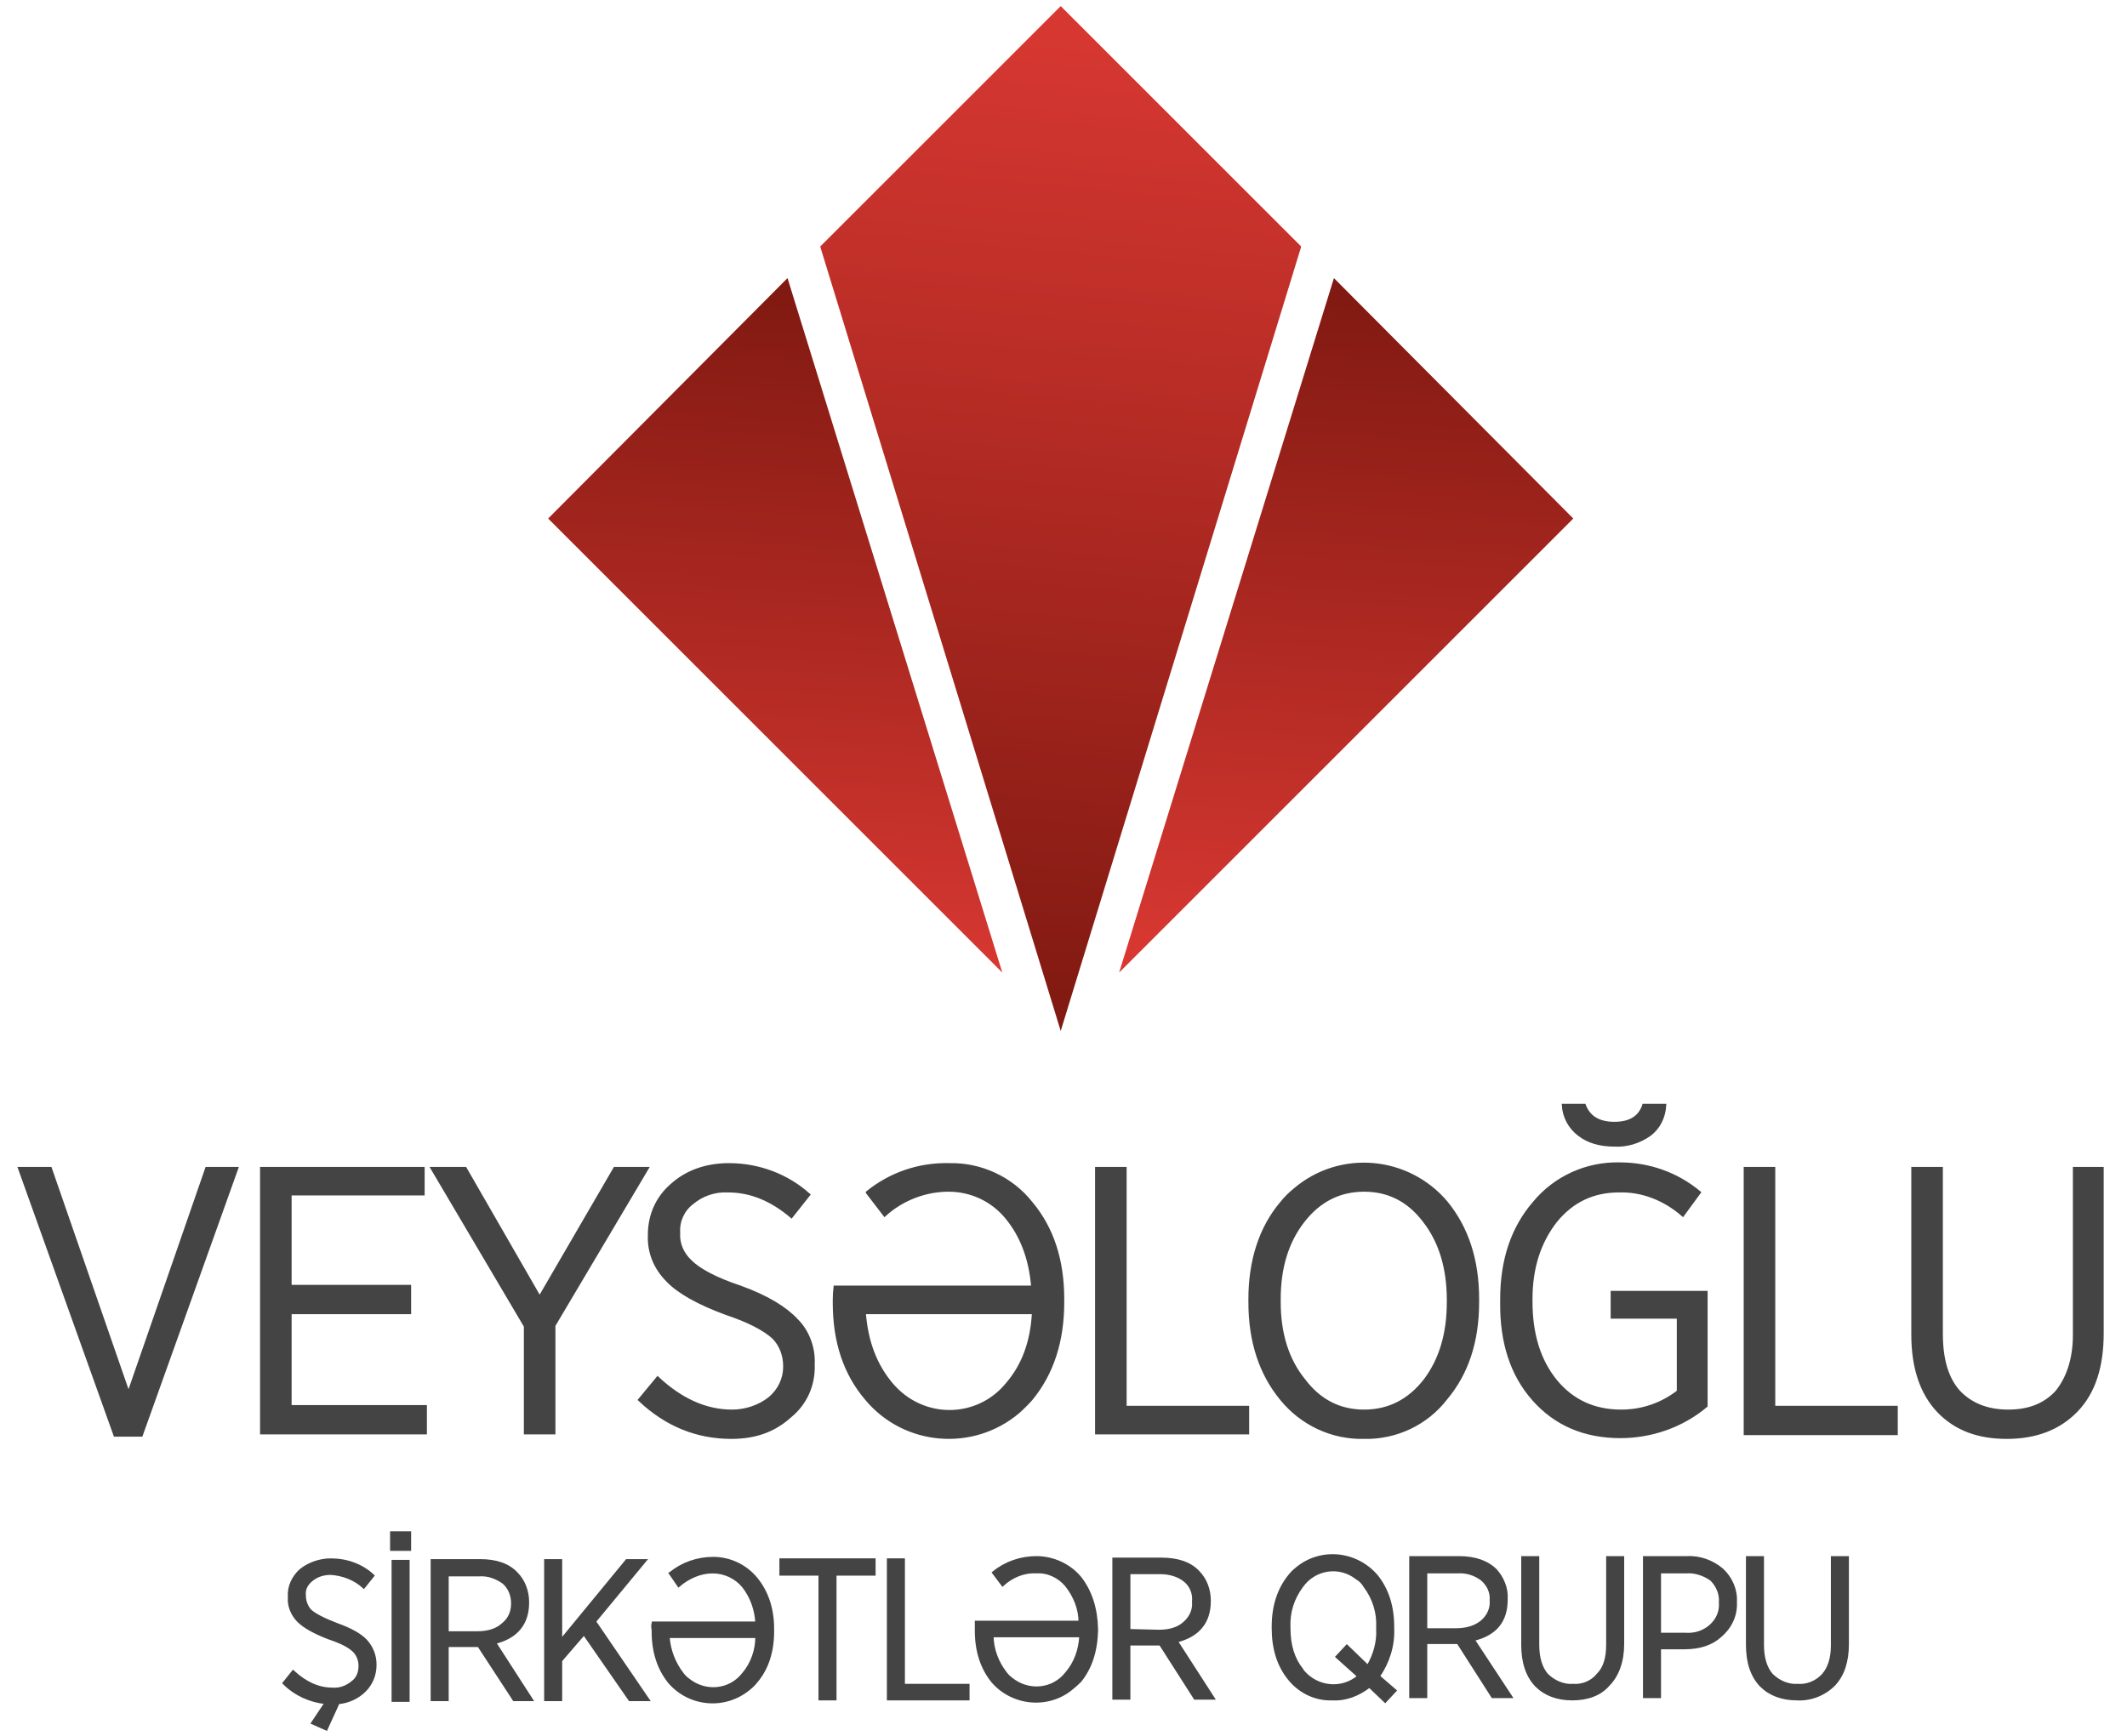 <svg version="1.2" xmlns="http://www.w3.org/2000/svg" viewBox="0 0 283 231" width="283" height="231">
	<title>Новый проект</title>
	<defs>
		<clipPath clipPathUnits="userSpaceOnUse" id="cp1">
			<path d="m133.36 129.44l-60.43-60.43 31.85-32z"/>
		</clipPath>
		<linearGradient id="g1" x2="1" gradientUnits="userSpaceOnUse" gradientTransform="matrix(-6.055,92.121,-63.552,-4.177,32.768,32.339)">
			<stop offset="0" stop-color="#7f1911"/>
			<stop offset="1" stop-color="#d93832"/>
		</linearGradient>
		<clipPath clipPathUnits="userSpaceOnUse" id="cp2">
			<path d="m148.9 129.44l60.43-60.43-31.85-32z"/>
		</clipPath>
		<linearGradient id="g2" x2="1" gradientUnits="userSpaceOnUse" gradientTransform="matrix(-6.055,92.121,-63.552,-4.177,108.736,32.339)">
			<stop offset="0" stop-color="#7f1911"/>
			<stop offset="1" stop-color="#d93832"/>
		</linearGradient>
		<clipPath clipPathUnits="userSpaceOnUse" id="cp3">
			<path d="m141.13 0.81l32 32-32 104.4-32-104.4z"/>
		</clipPath>
		<linearGradient id="g3" x2="1" gradientUnits="userSpaceOnUse" gradientTransform="matrix(-12.396,135.389,-72.795,-6.665,-3.004,-12.445)">
			<stop offset="0" stop-color="#d93832"/>
			<stop offset="1" stop-color="#7f1911"/>
		</linearGradient>
	</defs>
	<style>
		.s0 { fill: url(#g1) } 
		.s1 { fill: url(#g2) } 
		.s2 { fill: url(#g3) } 
		.s3 { fill: #444445;stroke: #444445;stroke-miterlimit:10;stroke-width: .4 } 
	</style>
	<g id="&lt;Group&gt;">
		<g id="&lt;Group&gt;">
			<g id="&lt;Clip Group&gt;" clip-path="url(#cp1)">
				<g id="&lt;Group&gt;">
					<path id="&lt;Path&gt;" class="s0" d="m72.9 37h60.5v92.4h-60.5z"/>
				</g>
			</g>
			<g id="&lt;Clip Group&gt;" clip-path="url(#cp2)">
				<g id="&lt;Group&gt;">
					<path id="&lt;Path&gt;" class="s1" d="m148.9 37h60.4v92.4h-60.4z"/>
				</g>
			</g>
			<g id="&lt;Clip Group&gt;" clip-path="url(#cp3)">
				<g id="&lt;Group&gt;">
					<path id="&lt;Path&gt;" class="s2" d="m109.1 0.8h64v136.4h-64z"/>
				</g>
			</g>
		</g>
		<path id="&lt;Compound Path&gt;" fill-rule="evenodd" class="s3" d="m254.5 177.6v-22.1h3.8v22c0 3.3 0.7 5.9 2.3 7.7 1.6 1.7 3.8 2.6 6.6 2.6 2.7 0 4.8-0.8 6.4-2.5 1.5-1.8 2.4-4.4 2.4-7.6v-22.2h3.7v21.9c0 4.5-1.1 7.9-3.4 10.3-2.3 2.4-5.4 3.6-9.3 3.6-3.8 0-6.8-1.1-9.1-3.5q-3.4-3.6-3.4-10.2zm-22.3-22.1h3.8v31.8h16.3v3.5h-20.1zm-28.2 30.7q-4.3-4.9-4.2-12.9v-0.4q0-7.8 4.3-12.8c2.8-3.4 7-5.3 11.4-5.2 3.9 0 7.6 1.3 10.6 3.8l-2.2 3c-2.4-2.1-5.4-3.3-8.5-3.2-3.4 0-6.2 1.3-8.4 4q-3.3 4.2-3.3 10.4v0.3c0 4.4 1.1 7.9 3.3 10.6q3.3 4 8.7 4c2.8 0 5.4-0.9 7.6-2.6v-9.9h-8.8v-3.3h12.5v15.1c-3.2 2.7-7.3 4.1-11.4 4.1q-7.2 0-11.6-5zm6.1-35.2c-1.2-0.9-2-2.3-2.1-3.9h2.8q0.9 2.4 4 2.4 3.1 0 3.9-2.4h2.8c-0.1 1.6-0.8 3-2 3.9-1.4 1-3.1 1.5-4.7 1.4q-2.9 0-4.7-1.4zm-39.6 35.2c-2.8-3.4-4.2-7.7-4.2-12.9v-0.4c0-5.1 1.4-9.5 4.2-12.8q0.8-1 1.8-1.8c6-5.1 15-4.3 20.1 1.7q4.2 5.1 4.2 12.9v0.4q0 7.8-4.2 12.8c-2.6 3.4-6.7 5.3-10.9 5.2-4.3 0.1-8.3-1.8-11-5.1zm19.1-2.5q3.1-4.1 3.1-10.4v-0.3c0-4.3-1.1-7.8-3.2-10.5q-3.1-4.1-8-4.1-4.9 0-8.1 4.1-3.2 4.1-3.2 10.4v0.4c0 4.2 1.1 7.7 3.3 10.4q3.1 4.1 8 4.1 4.9 0 8.1-4.1zm-43.7-28.2h3.8v31.8h16.3v3.4h-20.1zm-30.5 3.2c3.1-2.5 6.9-3.8 10.9-3.7 4.2-0.1 8.3 1.8 10.9 5.1q4.2 5 4.2 12.8v0.4q0 7.8-4.2 12.9-0.8 0.9-1.7 1.7c-6 5.1-15.1 4.4-20.2-1.7q-4.3-5-4.3-12.8v-0.4q0-0.9 0.1-1.7h26.3c-0.3-3.8-1.5-6.9-3.5-9.3-1.9-2.3-4.7-3.6-7.7-3.6-3.1 0-6.2 1.2-8.5 3.3l-2.3-3zm4.5 26.8c4.3 3.6 10.6 3 14.1-1.3q3.2-3.7 3.5-9.5h-22.5c0.3 3.9 1.5 7 3.6 9.5q0.6 0.7 1.3 1.3zm-32.4-2.1c3.1 2.9 6.4 4.4 9.9 4.4 1.8 0 3.6-0.6 5-1.7 1.3-1.1 2-2.6 2-4.2v-0.1c0-1.4-0.5-2.8-1.5-3.8-1.2-1.1-3.3-2.2-6.3-3.2-3.8-1.4-6.4-2.9-7.8-4.4-1.6-1.6-2.5-3.7-2.4-6v-0.1c0-2.5 1-4.9 3-6.6 2-1.8 4.6-2.7 7.6-2.7 3.9 0 7.7 1.4 10.6 4l-2.3 2.9q-4-3.4-8.4-3.4c-1.8-0.1-3.5 0.5-4.8 1.6-1.2 0.9-1.9 2.4-1.8 3.9v0.1c-0.1 1.4 0.5 2.8 1.6 3.8 1.1 1.1 3.3 2.3 6.6 3.4 3.6 1.3 6 2.8 7.5 4.4 1.5 1.5 2.3 3.7 2.2 5.8v0.1c0.1 2.7-1 5.2-3.1 6.9-2.1 1.9-4.6 2.8-7.8 2.8q-6.9 0-12.2-5zm-17.6-6.9l-12.4-21h4.4l9.9 17.2 10-17.2h4.3l-12.4 20.9v14.3h-3.8zm-35.1-21h21.5v3.4h-17.7v12.3h15.9v3.5h-15.9v12.5h18v3.5h-21.8zm-32.2 0h4.1l10.4 30 10.4-30h4l-12.7 35.5h-3.5zm229.9 63.4v-11.6h2v11.6q0 2.6 1.2 4c0.9 0.9 2.2 1.5 3.5 1.4 1.2 0.1 2.5-0.4 3.4-1.4q1.2-1.4 1.2-3.9v-11.7h2v11.5q0 3.5-1.8 5.4c-1.3 1.3-3.1 2-4.9 1.9q-3 0-4.8-1.8-1.8-1.9-1.8-5.4zm-13.7-11.6h5.6c1.7-0.1 3.4 0.5 4.7 1.6 1.2 1.1 1.9 2.7 1.8 4.3 0.1 1.8-0.7 3.4-2 4.5-1.2 1.1-2.8 1.6-4.8 1.6h-3.3v6.5h-2zm5.4 10.2c1.3 0.1 2.5-0.3 3.4-1.1 0.9-0.8 1.4-1.9 1.3-3.1 0.1-1.2-0.4-2.3-1.2-3.1-1-0.7-2.2-1.1-3.4-1h-3.5v8.3zm-19.8 6.8q-1.8-1.9-1.8-5.4v-11.6h2v11.6q0 2.6 1.2 4c0.9 0.9 2.2 1.5 3.5 1.4 1.2 0.1 2.5-0.4 3.3-1.4 0.9-0.9 1.3-2.2 1.3-4v-11.6h2v11.5c0 2.3-0.7 4.2-1.9 5.4-1.1 1.3-2.8 1.9-4.8 1.9q-3 0-4.8-1.8zm-16.7-17h6.4q3.2 0 4.9 1.7c0.9 1 1.5 2.4 1.4 3.8v0.1c0 2.8-1.4 4.6-4.4 5.3l5 7.6h-2.4l-4.6-7.2h-4.3v7.2h-2zm6 9.6q2.2 0 3.5-1.1c0.8-0.7 1.3-1.7 1.2-2.8 0.1-1.1-0.4-2.1-1.2-2.8-0.9-0.7-2.1-1.1-3.3-1h-4.2v7.7zm-9.4 9.5l-2.1-2c-1.4 1.1-3.1 1.8-4.9 1.7-2.2 0.1-4.3-0.9-5.7-2.6-1.5-1.8-2.2-4.1-2.2-6.8v-0.2q0-4.1 2.2-6.8 0.4-0.5 0.9-0.9c3.2-2.7 7.9-2.2 10.6 0.9q2.2 2.7 2.2 6.8v0.2c0.1 2.3-0.6 4.5-1.9 6.4l2.2 1.9zm-6.4-5.9l1.3-1.4 2.8 2.7c0.9-1.5 1.4-3.3 1.3-5v-0.2c0.1-2-0.5-3.9-1.7-5.5q-0.4-0.7-1.1-1.1c-2.3-1.8-5.6-1.3-7.3 1.1-1.2 1.6-1.8 3.5-1.7 5.5v0.1q0 3.4 1.7 5.5 0.1 0.2 0.2 0.3c1.9 2.2 5.2 2.5 7.4 0.6zm-29.7-13h6.3q3.3 0 4.9 1.7c1 1 1.5 2.4 1.5 3.8v0.1c0 2.8-1.5 4.6-4.4 5.3l4.9 7.6h-2.4l-4.6-7.2h-4.2v7.2h-2zm6 9.6q2.2 0 3.4-1.1c0.8-0.7 1.3-1.7 1.2-2.8v-0.1c0.1-1-0.3-2.1-1.2-2.8-0.9-0.7-2.1-1-3.2-1h-4.2v7.7zm-22-7.8c1.6-1.3 3.6-2 5.7-2 2.2 0 4.4 1 5.8 2.7q2.1 2.7 2.2 6.8v0.2q-0.1 4.1-2.2 6.7-0.5 0.5-1 0.9c-3.1 2.7-7.9 2.3-10.6-0.8q-2.2-2.7-2.2-6.8v-0.2q0-0.4 0-0.9h13.8c0-1.8-0.7-3.5-1.8-4.9-1-1.2-2.5-1.9-4-1.8-1.7-0.1-3.3 0.6-4.5 1.7l-1.2-1.6zm1.6 13.4q0.3 0.4 0.7 0.7c2.3 1.9 5.6 1.6 7.4-0.7 1.2-1.4 1.8-3.1 1.9-5h-11.8c0 1.8 0.7 3.6 1.8 5zm-15.6-15.1h2v16.7h8.6v1.8h-10.6zm-9.1 1.9h-5.2v-1.9h12.4v1.9h-5.2v16.6h-2zm-19.9-0.1c1.6-1.3 3.6-2 5.7-2 2.2 0 4.3 1 5.7 2.7q2.2 2.7 2.2 6.7v0.3q0 4.1-2.2 6.7-0.4 0.5-0.9 0.9c-3.2 2.7-7.9 2.3-10.6-0.8q-2.2-2.7-2.2-6.8v-0.2q-0.1-0.5 0-0.9h13.8c-0.1-1.8-0.7-3.5-1.8-4.9-1-1.2-2.5-1.9-4.1-1.9-1.6 0-3.2 0.7-4.5 1.8l-1.1-1.6zm1.6 13.4q0.3 0.4 0.7 0.7c2.3 1.9 5.6 1.6 7.4-0.7 1.2-1.4 1.8-3.2 1.8-5h-11.8c0.1 1.8 0.8 3.6 1.9 5zm-18.2-15.1h2v10.7l8.8-10.7h2.4l-6.7 8.1 7.1 10.4h-2.4l-6.1-8.8-3.1 3.6v5.2h-2zm-15.1 0h6.4q3.2 0 4.8 1.7c1 1 1.5 2.4 1.5 3.8v0.1c0 2.8-1.5 4.6-4.4 5.3l4.9 7.6h-2.3l-4.7-7.2h-4.2v7.2h-2zm6 9.6q2.2 0 3.4-1.1c0.9-0.7 1.3-1.7 1.3-2.8 0-1.1-0.4-2.1-1.2-2.8-1-0.7-2.1-1.1-3.3-1h-4.2v7.7zm-11.4-13.3h2.4v2.2h-2.4zm0.2 3.8h2v18.5h-2zm-10.7 21.5l1.8-2.7c-2.1-0.2-4.1-1.1-5.6-2.6l1.2-1.5q2.5 2.3 5.2 2.3c1 0.1 2-0.3 2.7-0.9 0.7-0.5 1-1.3 1-2.2 0-0.8-0.3-1.5-0.8-2q-0.9-0.9-3.3-1.7-2.9-1.1-4.1-2.3c-0.8-0.8-1.3-2-1.2-3.1v-0.1c-0.1-1.3 0.5-2.6 1.5-3.5 1.1-0.9 2.6-1.4 4-1.4 2.1 0 4.1 0.7 5.6 2.1l-1.2 1.5c-1.2-1.1-2.8-1.7-4.4-1.8-1 0-1.9 0.3-2.6 0.9-0.6 0.5-1 1.2-0.9 2v0.1c0 0.7 0.3 1.5 0.8 2q0.9 0.8 3.5 1.8 2.8 1 3.9 2.2c0.8 0.9 1.2 2 1.2 3.1v0.1c0 1.3-0.5 2.5-1.4 3.4-0.9 0.9-2.2 1.5-3.5 1.6l-1.6 3.5z"/>
	</g>
</svg>